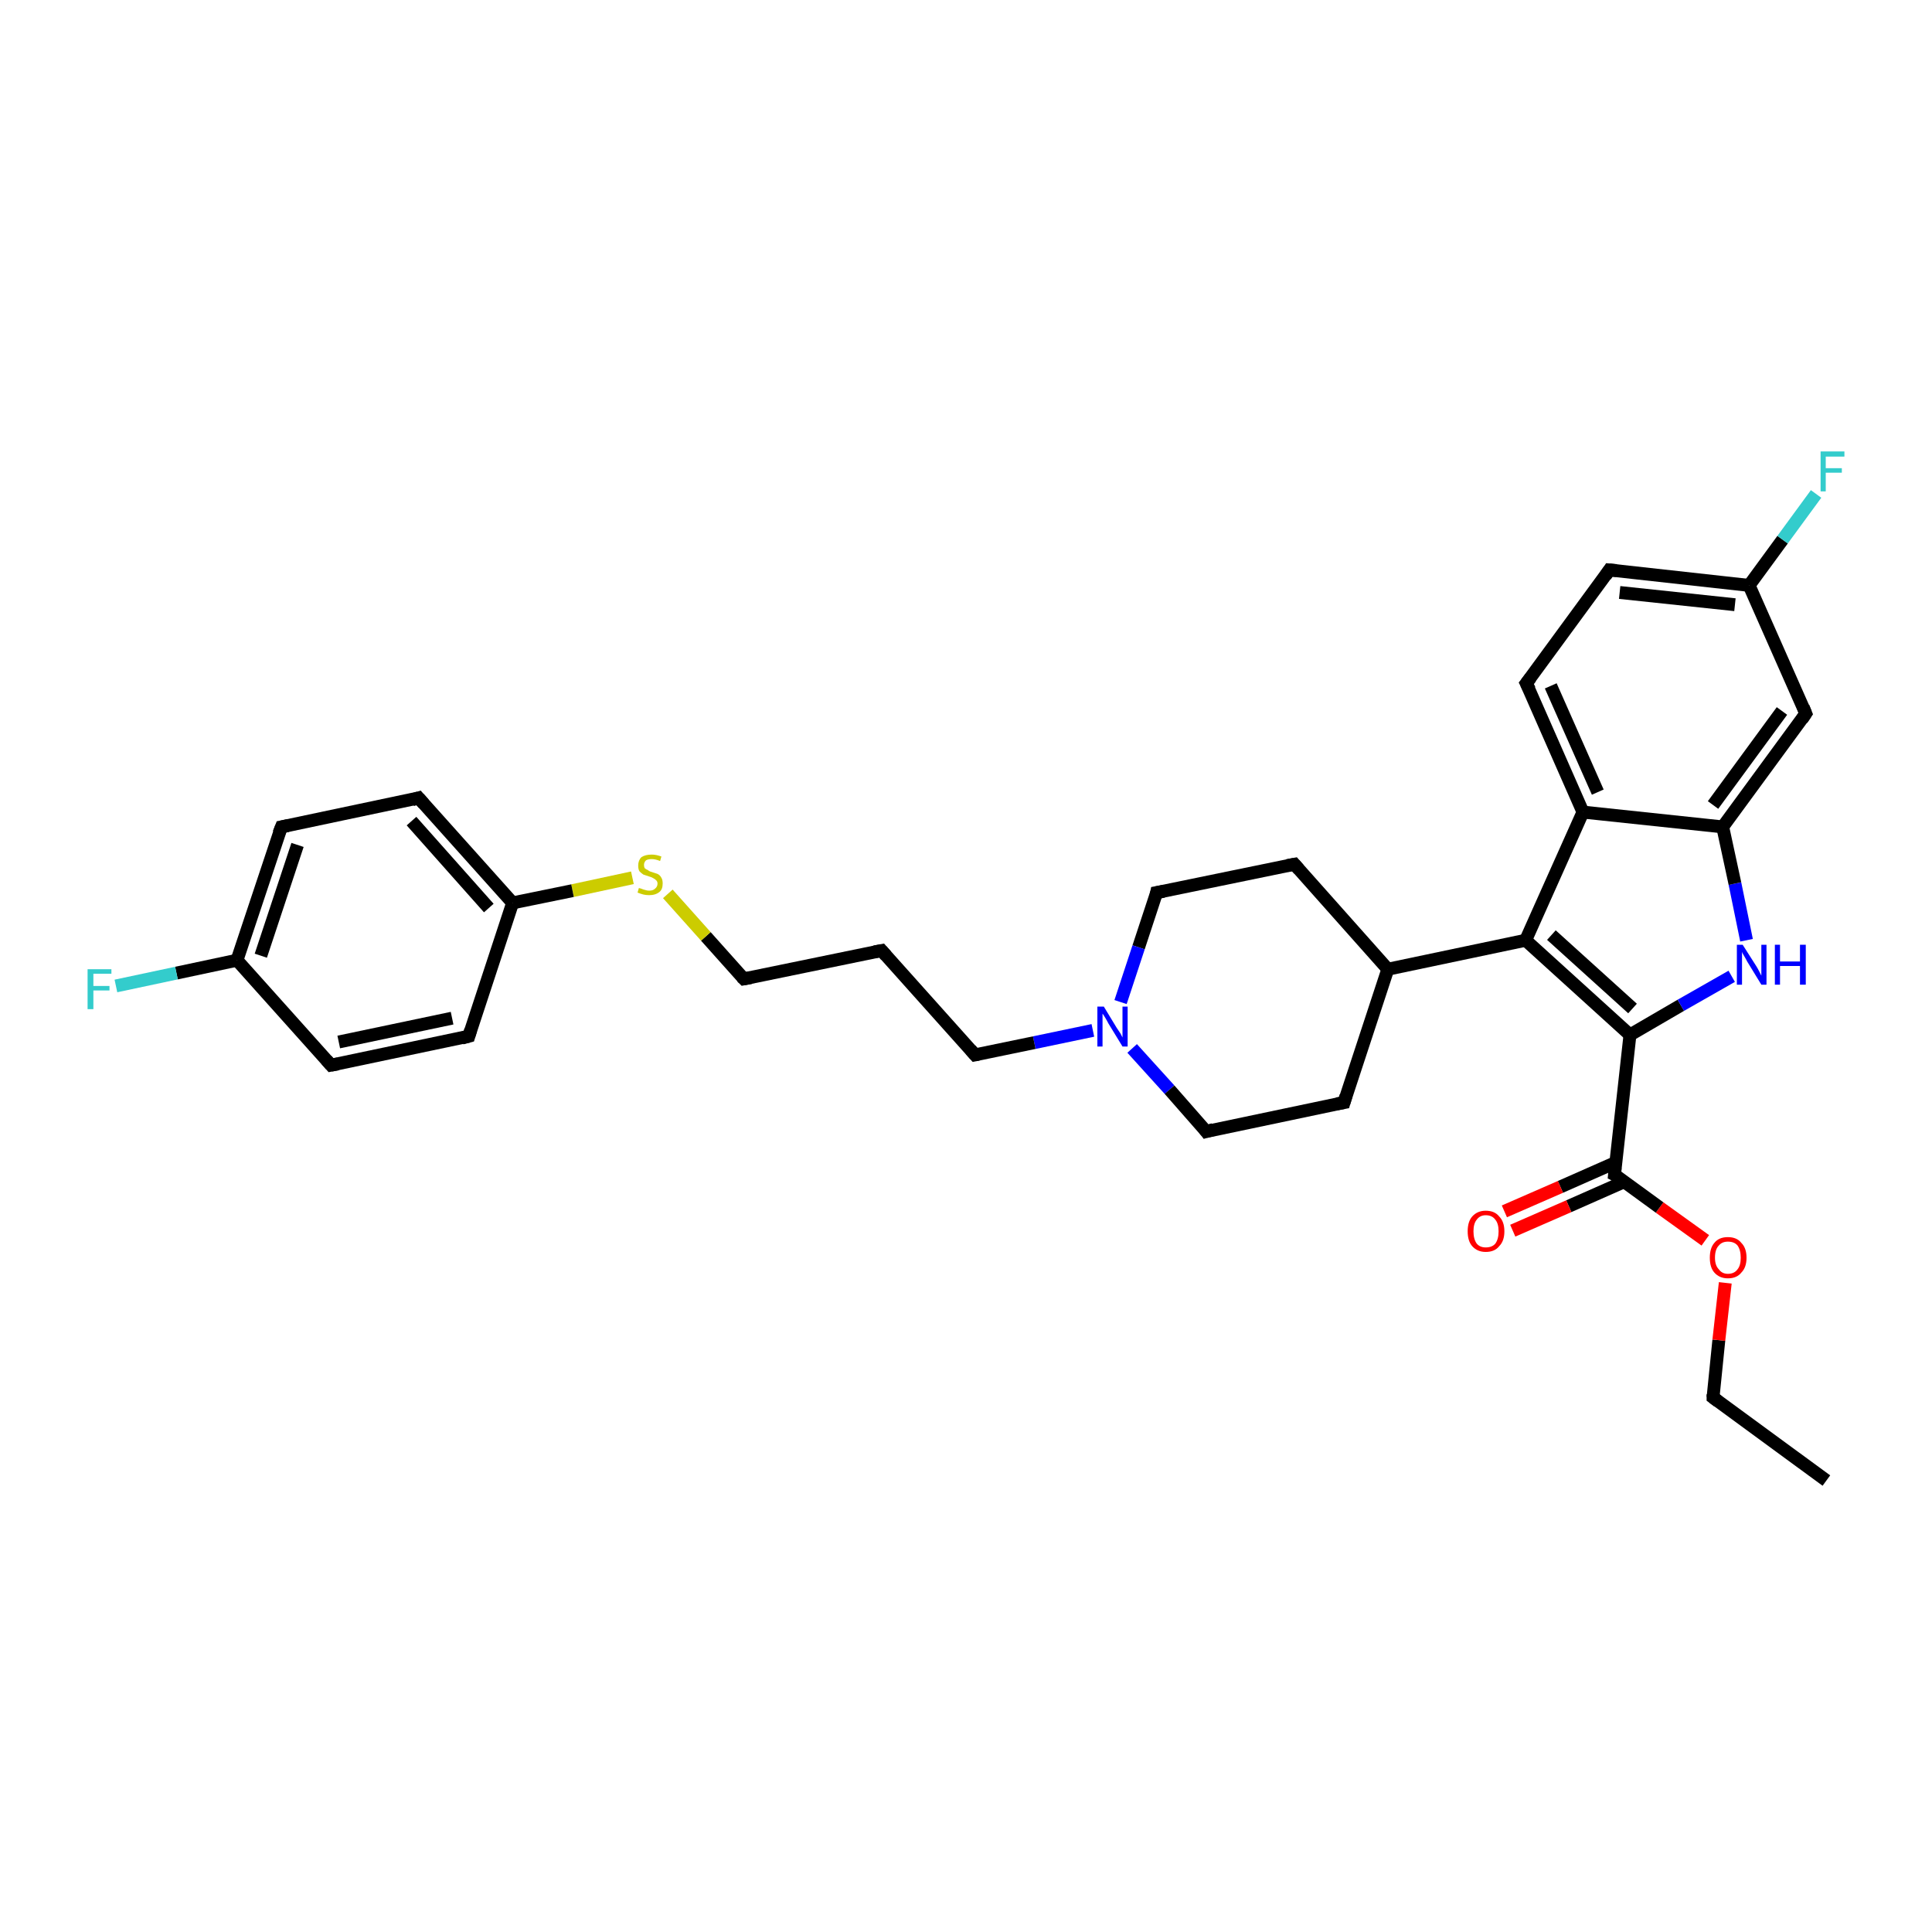 <?xml version='1.0' encoding='iso-8859-1'?>
<svg version='1.1' baseProfile='full'
              xmlns='http://www.w3.org/2000/svg'
                      xmlns:rdkit='http://www.rdkit.org/xml'
                      xmlns:xlink='http://www.w3.org/1999/xlink'
                  xml:space='preserve'
width='300px' height='300px' viewBox='0 0 300 300'>
<!-- END OF HEADER -->
<rect style='opacity:1.0;fill:#FFFFFF;stroke:none' width='300.0' height='300.0' x='0.0' y='0.0'> </rect>
<path class='bond-0 atom-0 atom-1' d='M 283.6,229.9 L 266.0,217.0' style='fill:none;fill-rule:evenodd;stroke:#000000;stroke-width:2.0px;stroke-linecap:butt;stroke-linejoin:miter;stroke-opacity:1' />
<path class='bond-1 atom-1 atom-2' d='M 266.0,217.0 L 266.9,208.1' style='fill:none;fill-rule:evenodd;stroke:#000000;stroke-width:2.0px;stroke-linecap:butt;stroke-linejoin:miter;stroke-opacity:1' />
<path class='bond-1 atom-1 atom-2' d='M 266.9,208.1 L 267.9,199.2' style='fill:none;fill-rule:evenodd;stroke:#FF0000;stroke-width:2.0px;stroke-linecap:butt;stroke-linejoin:miter;stroke-opacity:1' />
<path class='bond-2 atom-2 atom-3' d='M 264.8,192.6 L 257.7,187.5' style='fill:none;fill-rule:evenodd;stroke:#FF0000;stroke-width:2.0px;stroke-linecap:butt;stroke-linejoin:miter;stroke-opacity:1' />
<path class='bond-2 atom-2 atom-3' d='M 257.7,187.5 L 250.7,182.4' style='fill:none;fill-rule:evenodd;stroke:#000000;stroke-width:2.0px;stroke-linecap:butt;stroke-linejoin:miter;stroke-opacity:1' />
<path class='bond-3 atom-3 atom-4' d='M 250.9,180.5 L 242.3,184.3' style='fill:none;fill-rule:evenodd;stroke:#000000;stroke-width:2.0px;stroke-linecap:butt;stroke-linejoin:miter;stroke-opacity:1' />
<path class='bond-3 atom-3 atom-4' d='M 242.3,184.3 L 233.6,188.1' style='fill:none;fill-rule:evenodd;stroke:#FF0000;stroke-width:2.0px;stroke-linecap:butt;stroke-linejoin:miter;stroke-opacity:1' />
<path class='bond-3 atom-3 atom-4' d='M 252.2,183.5 L 243.6,187.3' style='fill:none;fill-rule:evenodd;stroke:#000000;stroke-width:2.0px;stroke-linecap:butt;stroke-linejoin:miter;stroke-opacity:1' />
<path class='bond-3 atom-3 atom-4' d='M 243.6,187.3 L 234.9,191.1' style='fill:none;fill-rule:evenodd;stroke:#FF0000;stroke-width:2.0px;stroke-linecap:butt;stroke-linejoin:miter;stroke-opacity:1' />
<path class='bond-4 atom-3 atom-5' d='M 250.7,182.4 L 253.1,160.7' style='fill:none;fill-rule:evenodd;stroke:#000000;stroke-width:2.0px;stroke-linecap:butt;stroke-linejoin:miter;stroke-opacity:1' />
<path class='bond-5 atom-5 atom-6' d='M 253.1,160.7 L 261.0,156.1' style='fill:none;fill-rule:evenodd;stroke:#000000;stroke-width:2.0px;stroke-linecap:butt;stroke-linejoin:miter;stroke-opacity:1' />
<path class='bond-5 atom-5 atom-6' d='M 261.0,156.1 L 268.9,151.6' style='fill:none;fill-rule:evenodd;stroke:#0000FF;stroke-width:2.0px;stroke-linecap:butt;stroke-linejoin:miter;stroke-opacity:1' />
<path class='bond-6 atom-6 atom-7' d='M 271.2,146.0 L 269.4,137.2' style='fill:none;fill-rule:evenodd;stroke:#0000FF;stroke-width:2.0px;stroke-linecap:butt;stroke-linejoin:miter;stroke-opacity:1' />
<path class='bond-6 atom-6 atom-7' d='M 269.4,137.2 L 267.5,128.4' style='fill:none;fill-rule:evenodd;stroke:#000000;stroke-width:2.0px;stroke-linecap:butt;stroke-linejoin:miter;stroke-opacity:1' />
<path class='bond-7 atom-7 atom-8' d='M 267.5,128.4 L 280.4,110.8' style='fill:none;fill-rule:evenodd;stroke:#000000;stroke-width:2.0px;stroke-linecap:butt;stroke-linejoin:miter;stroke-opacity:1' />
<path class='bond-7 atom-7 atom-8' d='M 266.0,125.0 L 276.7,110.4' style='fill:none;fill-rule:evenodd;stroke:#000000;stroke-width:2.0px;stroke-linecap:butt;stroke-linejoin:miter;stroke-opacity:1' />
<path class='bond-8 atom-8 atom-9' d='M 280.4,110.8 L 271.6,90.9' style='fill:none;fill-rule:evenodd;stroke:#000000;stroke-width:2.0px;stroke-linecap:butt;stroke-linejoin:miter;stroke-opacity:1' />
<path class='bond-9 atom-9 atom-10' d='M 271.6,90.9 L 276.8,83.8' style='fill:none;fill-rule:evenodd;stroke:#000000;stroke-width:2.0px;stroke-linecap:butt;stroke-linejoin:miter;stroke-opacity:1' />
<path class='bond-9 atom-9 atom-10' d='M 276.8,83.8 L 282.0,76.7' style='fill:none;fill-rule:evenodd;stroke:#33CCCC;stroke-width:2.0px;stroke-linecap:butt;stroke-linejoin:miter;stroke-opacity:1' />
<path class='bond-10 atom-9 atom-11' d='M 271.6,90.9 L 249.9,88.5' style='fill:none;fill-rule:evenodd;stroke:#000000;stroke-width:2.0px;stroke-linecap:butt;stroke-linejoin:miter;stroke-opacity:1' />
<path class='bond-10 atom-9 atom-11' d='M 269.4,93.9 L 251.5,92.0' style='fill:none;fill-rule:evenodd;stroke:#000000;stroke-width:2.0px;stroke-linecap:butt;stroke-linejoin:miter;stroke-opacity:1' />
<path class='bond-11 atom-11 atom-12' d='M 249.9,88.5 L 237.0,106.1' style='fill:none;fill-rule:evenodd;stroke:#000000;stroke-width:2.0px;stroke-linecap:butt;stroke-linejoin:miter;stroke-opacity:1' />
<path class='bond-12 atom-12 atom-13' d='M 237.0,106.1 L 245.8,126.1' style='fill:none;fill-rule:evenodd;stroke:#000000;stroke-width:2.0px;stroke-linecap:butt;stroke-linejoin:miter;stroke-opacity:1' />
<path class='bond-12 atom-12 atom-13' d='M 240.8,106.5 L 248.1,123.0' style='fill:none;fill-rule:evenodd;stroke:#000000;stroke-width:2.0px;stroke-linecap:butt;stroke-linejoin:miter;stroke-opacity:1' />
<path class='bond-13 atom-13 atom-14' d='M 245.8,126.1 L 236.9,146.0' style='fill:none;fill-rule:evenodd;stroke:#000000;stroke-width:2.0px;stroke-linecap:butt;stroke-linejoin:miter;stroke-opacity:1' />
<path class='bond-14 atom-14 atom-15' d='M 236.9,146.0 L 215.5,150.5' style='fill:none;fill-rule:evenodd;stroke:#000000;stroke-width:2.0px;stroke-linecap:butt;stroke-linejoin:miter;stroke-opacity:1' />
<path class='bond-15 atom-15 atom-16' d='M 215.5,150.5 L 201.0,134.2' style='fill:none;fill-rule:evenodd;stroke:#000000;stroke-width:2.0px;stroke-linecap:butt;stroke-linejoin:miter;stroke-opacity:1' />
<path class='bond-16 atom-16 atom-17' d='M 201.0,134.2 L 179.6,138.6' style='fill:none;fill-rule:evenodd;stroke:#000000;stroke-width:2.0px;stroke-linecap:butt;stroke-linejoin:miter;stroke-opacity:1' />
<path class='bond-17 atom-17 atom-18' d='M 179.6,138.6 L 176.8,147.1' style='fill:none;fill-rule:evenodd;stroke:#000000;stroke-width:2.0px;stroke-linecap:butt;stroke-linejoin:miter;stroke-opacity:1' />
<path class='bond-17 atom-17 atom-18' d='M 176.8,147.1 L 174.0,155.6' style='fill:none;fill-rule:evenodd;stroke:#0000FF;stroke-width:2.0px;stroke-linecap:butt;stroke-linejoin:miter;stroke-opacity:1' />
<path class='bond-18 atom-18 atom-19' d='M 169.7,160.0 L 160.6,161.9' style='fill:none;fill-rule:evenodd;stroke:#0000FF;stroke-width:2.0px;stroke-linecap:butt;stroke-linejoin:miter;stroke-opacity:1' />
<path class='bond-18 atom-18 atom-19' d='M 160.6,161.9 L 151.4,163.8' style='fill:none;fill-rule:evenodd;stroke:#000000;stroke-width:2.0px;stroke-linecap:butt;stroke-linejoin:miter;stroke-opacity:1' />
<path class='bond-19 atom-19 atom-20' d='M 151.4,163.8 L 136.9,147.6' style='fill:none;fill-rule:evenodd;stroke:#000000;stroke-width:2.0px;stroke-linecap:butt;stroke-linejoin:miter;stroke-opacity:1' />
<path class='bond-20 atom-20 atom-21' d='M 136.9,147.6 L 115.5,152.0' style='fill:none;fill-rule:evenodd;stroke:#000000;stroke-width:2.0px;stroke-linecap:butt;stroke-linejoin:miter;stroke-opacity:1' />
<path class='bond-21 atom-21 atom-22' d='M 115.5,152.0 L 109.6,145.4' style='fill:none;fill-rule:evenodd;stroke:#000000;stroke-width:2.0px;stroke-linecap:butt;stroke-linejoin:miter;stroke-opacity:1' />
<path class='bond-21 atom-21 atom-22' d='M 109.6,145.4 L 103.7,138.8' style='fill:none;fill-rule:evenodd;stroke:#CCCC00;stroke-width:2.0px;stroke-linecap:butt;stroke-linejoin:miter;stroke-opacity:1' />
<path class='bond-22 atom-22 atom-23' d='M 98.2,136.3 L 88.9,138.3' style='fill:none;fill-rule:evenodd;stroke:#CCCC00;stroke-width:2.0px;stroke-linecap:butt;stroke-linejoin:miter;stroke-opacity:1' />
<path class='bond-22 atom-22 atom-23' d='M 88.9,138.3 L 79.6,140.2' style='fill:none;fill-rule:evenodd;stroke:#000000;stroke-width:2.0px;stroke-linecap:butt;stroke-linejoin:miter;stroke-opacity:1' />
<path class='bond-23 atom-23 atom-24' d='M 79.6,140.2 L 65.0,123.9' style='fill:none;fill-rule:evenodd;stroke:#000000;stroke-width:2.0px;stroke-linecap:butt;stroke-linejoin:miter;stroke-opacity:1' />
<path class='bond-23 atom-23 atom-24' d='M 75.9,141.0 L 63.9,127.5' style='fill:none;fill-rule:evenodd;stroke:#000000;stroke-width:2.0px;stroke-linecap:butt;stroke-linejoin:miter;stroke-opacity:1' />
<path class='bond-24 atom-24 atom-25' d='M 65.0,123.9 L 43.7,128.4' style='fill:none;fill-rule:evenodd;stroke:#000000;stroke-width:2.0px;stroke-linecap:butt;stroke-linejoin:miter;stroke-opacity:1' />
<path class='bond-25 atom-25 atom-26' d='M 43.7,128.4 L 36.8,149.1' style='fill:none;fill-rule:evenodd;stroke:#000000;stroke-width:2.0px;stroke-linecap:butt;stroke-linejoin:miter;stroke-opacity:1' />
<path class='bond-25 atom-25 atom-26' d='M 46.2,131.2 L 40.5,148.4' style='fill:none;fill-rule:evenodd;stroke:#000000;stroke-width:2.0px;stroke-linecap:butt;stroke-linejoin:miter;stroke-opacity:1' />
<path class='bond-26 atom-26 atom-27' d='M 36.8,149.1 L 27.4,151.1' style='fill:none;fill-rule:evenodd;stroke:#000000;stroke-width:2.0px;stroke-linecap:butt;stroke-linejoin:miter;stroke-opacity:1' />
<path class='bond-26 atom-26 atom-27' d='M 27.4,151.1 L 18.0,153.1' style='fill:none;fill-rule:evenodd;stroke:#33CCCC;stroke-width:2.0px;stroke-linecap:butt;stroke-linejoin:miter;stroke-opacity:1' />
<path class='bond-27 atom-26 atom-28' d='M 36.8,149.1 L 51.4,165.4' style='fill:none;fill-rule:evenodd;stroke:#000000;stroke-width:2.0px;stroke-linecap:butt;stroke-linejoin:miter;stroke-opacity:1' />
<path class='bond-28 atom-28 atom-29' d='M 51.4,165.4 L 72.8,160.9' style='fill:none;fill-rule:evenodd;stroke:#000000;stroke-width:2.0px;stroke-linecap:butt;stroke-linejoin:miter;stroke-opacity:1' />
<path class='bond-28 atom-28 atom-29' d='M 52.6,161.8 L 70.2,158.1' style='fill:none;fill-rule:evenodd;stroke:#000000;stroke-width:2.0px;stroke-linecap:butt;stroke-linejoin:miter;stroke-opacity:1' />
<path class='bond-29 atom-18 atom-30' d='M 175.8,162.8 L 181.6,169.2' style='fill:none;fill-rule:evenodd;stroke:#0000FF;stroke-width:2.0px;stroke-linecap:butt;stroke-linejoin:miter;stroke-opacity:1' />
<path class='bond-29 atom-18 atom-30' d='M 181.6,169.2 L 187.3,175.7' style='fill:none;fill-rule:evenodd;stroke:#000000;stroke-width:2.0px;stroke-linecap:butt;stroke-linejoin:miter;stroke-opacity:1' />
<path class='bond-30 atom-30 atom-31' d='M 187.3,175.7 L 208.7,171.2' style='fill:none;fill-rule:evenodd;stroke:#000000;stroke-width:2.0px;stroke-linecap:butt;stroke-linejoin:miter;stroke-opacity:1' />
<path class='bond-31 atom-14 atom-5' d='M 236.9,146.0 L 253.1,160.7' style='fill:none;fill-rule:evenodd;stroke:#000000;stroke-width:2.0px;stroke-linecap:butt;stroke-linejoin:miter;stroke-opacity:1' />
<path class='bond-31 atom-14 atom-5' d='M 240.9,145.2 L 253.5,156.6' style='fill:none;fill-rule:evenodd;stroke:#000000;stroke-width:2.0px;stroke-linecap:butt;stroke-linejoin:miter;stroke-opacity:1' />
<path class='bond-32 atom-31 atom-15' d='M 208.7,171.2 L 215.5,150.5' style='fill:none;fill-rule:evenodd;stroke:#000000;stroke-width:2.0px;stroke-linecap:butt;stroke-linejoin:miter;stroke-opacity:1' />
<path class='bond-33 atom-13 atom-7' d='M 245.8,126.1 L 267.5,128.4' style='fill:none;fill-rule:evenodd;stroke:#000000;stroke-width:2.0px;stroke-linecap:butt;stroke-linejoin:miter;stroke-opacity:1' />
<path class='bond-34 atom-29 atom-23' d='M 72.8,160.9 L 79.6,140.2' style='fill:none;fill-rule:evenodd;stroke:#000000;stroke-width:2.0px;stroke-linecap:butt;stroke-linejoin:miter;stroke-opacity:1' />
<path d='M 266.8,217.6 L 266.0,217.0 L 266.0,216.5' style='fill:none;stroke:#000000;stroke-width:2.0px;stroke-linecap:butt;stroke-linejoin:miter;stroke-opacity:1;' />
<path d='M 251.1,182.6 L 250.7,182.4 L 250.8,181.3' style='fill:none;stroke:#000000;stroke-width:2.0px;stroke-linecap:butt;stroke-linejoin:miter;stroke-opacity:1;' />
<path d='M 279.8,111.7 L 280.4,110.8 L 280.0,109.8' style='fill:none;stroke:#000000;stroke-width:2.0px;stroke-linecap:butt;stroke-linejoin:miter;stroke-opacity:1;' />
<path d='M 251.0,88.6 L 249.9,88.5 L 249.3,89.4' style='fill:none;stroke:#000000;stroke-width:2.0px;stroke-linecap:butt;stroke-linejoin:miter;stroke-opacity:1;' />
<path d='M 237.7,105.2 L 237.0,106.1 L 237.5,107.1' style='fill:none;stroke:#000000;stroke-width:2.0px;stroke-linecap:butt;stroke-linejoin:miter;stroke-opacity:1;' />
<path d='M 201.7,135.0 L 201.0,134.2 L 199.9,134.4' style='fill:none;stroke:#000000;stroke-width:2.0px;stroke-linecap:butt;stroke-linejoin:miter;stroke-opacity:1;' />
<path d='M 180.7,138.4 L 179.6,138.6 L 179.5,139.1' style='fill:none;stroke:#000000;stroke-width:2.0px;stroke-linecap:butt;stroke-linejoin:miter;stroke-opacity:1;' />
<path d='M 151.9,163.7 L 151.4,163.8 L 150.7,163.0' style='fill:none;stroke:#000000;stroke-width:2.0px;stroke-linecap:butt;stroke-linejoin:miter;stroke-opacity:1;' />
<path d='M 137.6,148.4 L 136.9,147.6 L 135.8,147.8' style='fill:none;stroke:#000000;stroke-width:2.0px;stroke-linecap:butt;stroke-linejoin:miter;stroke-opacity:1;' />
<path d='M 116.6,151.8 L 115.5,152.0 L 115.2,151.7' style='fill:none;stroke:#000000;stroke-width:2.0px;stroke-linecap:butt;stroke-linejoin:miter;stroke-opacity:1;' />
<path d='M 65.8,124.8 L 65.0,123.9 L 64.0,124.2' style='fill:none;stroke:#000000;stroke-width:2.0px;stroke-linecap:butt;stroke-linejoin:miter;stroke-opacity:1;' />
<path d='M 44.7,128.2 L 43.7,128.4 L 43.3,129.4' style='fill:none;stroke:#000000;stroke-width:2.0px;stroke-linecap:butt;stroke-linejoin:miter;stroke-opacity:1;' />
<path d='M 50.7,164.6 L 51.4,165.4 L 52.5,165.2' style='fill:none;stroke:#000000;stroke-width:2.0px;stroke-linecap:butt;stroke-linejoin:miter;stroke-opacity:1;' />
<path d='M 71.7,161.2 L 72.8,160.9 L 73.1,159.9' style='fill:none;stroke:#000000;stroke-width:2.0px;stroke-linecap:butt;stroke-linejoin:miter;stroke-opacity:1;' />
<path d='M 187.0,175.3 L 187.3,175.7 L 188.4,175.4' style='fill:none;stroke:#000000;stroke-width:2.0px;stroke-linecap:butt;stroke-linejoin:miter;stroke-opacity:1;' />
<path d='M 207.6,171.4 L 208.7,171.2 L 209.0,170.2' style='fill:none;stroke:#000000;stroke-width:2.0px;stroke-linecap:butt;stroke-linejoin:miter;stroke-opacity:1;' />
<path class='atom-2' d='M 265.5 195.3
Q 265.5 193.8, 266.2 193.0
Q 266.9 192.1, 268.3 192.1
Q 269.7 192.1, 270.4 193.0
Q 271.2 193.8, 271.2 195.3
Q 271.2 196.8, 270.4 197.6
Q 269.7 198.5, 268.3 198.5
Q 267.0 198.5, 266.2 197.6
Q 265.5 196.8, 265.5 195.3
M 268.3 197.8
Q 269.3 197.8, 269.8 197.1
Q 270.3 196.5, 270.3 195.3
Q 270.3 194.1, 269.8 193.4
Q 269.3 192.8, 268.3 192.8
Q 267.4 192.8, 266.9 193.4
Q 266.3 194.0, 266.3 195.3
Q 266.3 196.5, 266.9 197.1
Q 267.4 197.8, 268.3 197.8
' fill='#FF0000'/>
<path class='atom-4' d='M 227.9 191.2
Q 227.9 189.7, 228.6 188.9
Q 229.4 188.0, 230.7 188.0
Q 232.1 188.0, 232.8 188.9
Q 233.6 189.7, 233.6 191.2
Q 233.6 192.7, 232.8 193.5
Q 232.1 194.4, 230.7 194.4
Q 229.4 194.4, 228.6 193.5
Q 227.9 192.7, 227.9 191.2
M 230.7 193.7
Q 231.7 193.7, 232.2 193.1
Q 232.7 192.4, 232.7 191.2
Q 232.7 190.0, 232.2 189.4
Q 231.7 188.7, 230.7 188.7
Q 229.8 188.7, 229.3 189.4
Q 228.8 190.0, 228.8 191.2
Q 228.8 192.4, 229.3 193.1
Q 229.8 193.7, 230.7 193.7
' fill='#FF0000'/>
<path class='atom-6' d='M 270.6 146.7
L 272.7 150.0
Q 272.9 150.3, 273.2 150.9
Q 273.5 151.5, 273.5 151.5
L 273.5 146.7
L 274.3 146.7
L 274.3 152.9
L 273.5 152.9
L 271.3 149.3
Q 271.1 148.9, 270.8 148.4
Q 270.5 147.9, 270.5 147.8
L 270.5 152.9
L 269.7 152.9
L 269.7 146.7
L 270.6 146.7
' fill='#0000FF'/>
<path class='atom-6' d='M 275.6 146.7
L 276.4 146.7
L 276.4 149.3
L 279.5 149.3
L 279.5 146.7
L 280.4 146.7
L 280.4 152.9
L 279.5 152.9
L 279.5 150.0
L 276.4 150.0
L 276.4 152.9
L 275.6 152.9
L 275.6 146.7
' fill='#0000FF'/>
<path class='atom-10' d='M 282.7 70.1
L 286.4 70.1
L 286.4 70.9
L 283.5 70.9
L 283.5 72.7
L 286.0 72.7
L 286.0 73.4
L 283.5 73.4
L 283.5 76.3
L 282.7 76.3
L 282.7 70.1
' fill='#33CCCC'/>
<path class='atom-18' d='M 171.4 156.3
L 173.4 159.6
Q 173.6 159.9, 174.0 160.5
Q 174.3 161.1, 174.3 161.1
L 174.3 156.3
L 175.1 156.3
L 175.1 162.5
L 174.3 162.5
L 172.1 158.9
Q 171.9 158.5, 171.6 158.0
Q 171.3 157.5, 171.2 157.4
L 171.2 162.5
L 170.4 162.5
L 170.4 156.3
L 171.4 156.3
' fill='#0000FF'/>
<path class='atom-22' d='M 99.2 137.9
Q 99.3 137.9, 99.6 138.0
Q 99.8 138.1, 100.2 138.2
Q 100.5 138.3, 100.8 138.3
Q 101.4 138.3, 101.7 138.0
Q 102.1 137.7, 102.1 137.2
Q 102.1 136.9, 101.9 136.7
Q 101.7 136.5, 101.5 136.4
Q 101.2 136.2, 100.8 136.1
Q 100.2 135.9, 99.9 135.8
Q 99.6 135.6, 99.3 135.3
Q 99.1 135.0, 99.1 134.4
Q 99.1 133.6, 99.6 133.1
Q 100.2 132.7, 101.2 132.7
Q 101.9 132.7, 102.7 133.0
L 102.5 133.7
Q 101.8 133.4, 101.2 133.4
Q 100.6 133.4, 100.3 133.6
Q 100.0 133.9, 100.0 134.3
Q 100.0 134.6, 100.1 134.8
Q 100.3 135.0, 100.6 135.1
Q 100.8 135.3, 101.2 135.4
Q 101.8 135.6, 102.1 135.7
Q 102.5 135.9, 102.7 136.3
Q 102.9 136.6, 102.9 137.2
Q 102.9 138.1, 102.4 138.5
Q 101.8 139.0, 100.8 139.0
Q 100.3 139.0, 99.9 138.9
Q 99.5 138.8, 99.0 138.6
L 99.2 137.9
' fill='#CCCC00'/>
<path class='atom-27' d='M 13.6 150.5
L 17.3 150.5
L 17.3 151.2
L 14.5 151.2
L 14.5 153.1
L 17.0 153.1
L 17.0 153.8
L 14.5 153.8
L 14.5 156.7
L 13.6 156.7
L 13.6 150.5
' fill='#33CCCC'/>
</svg>
